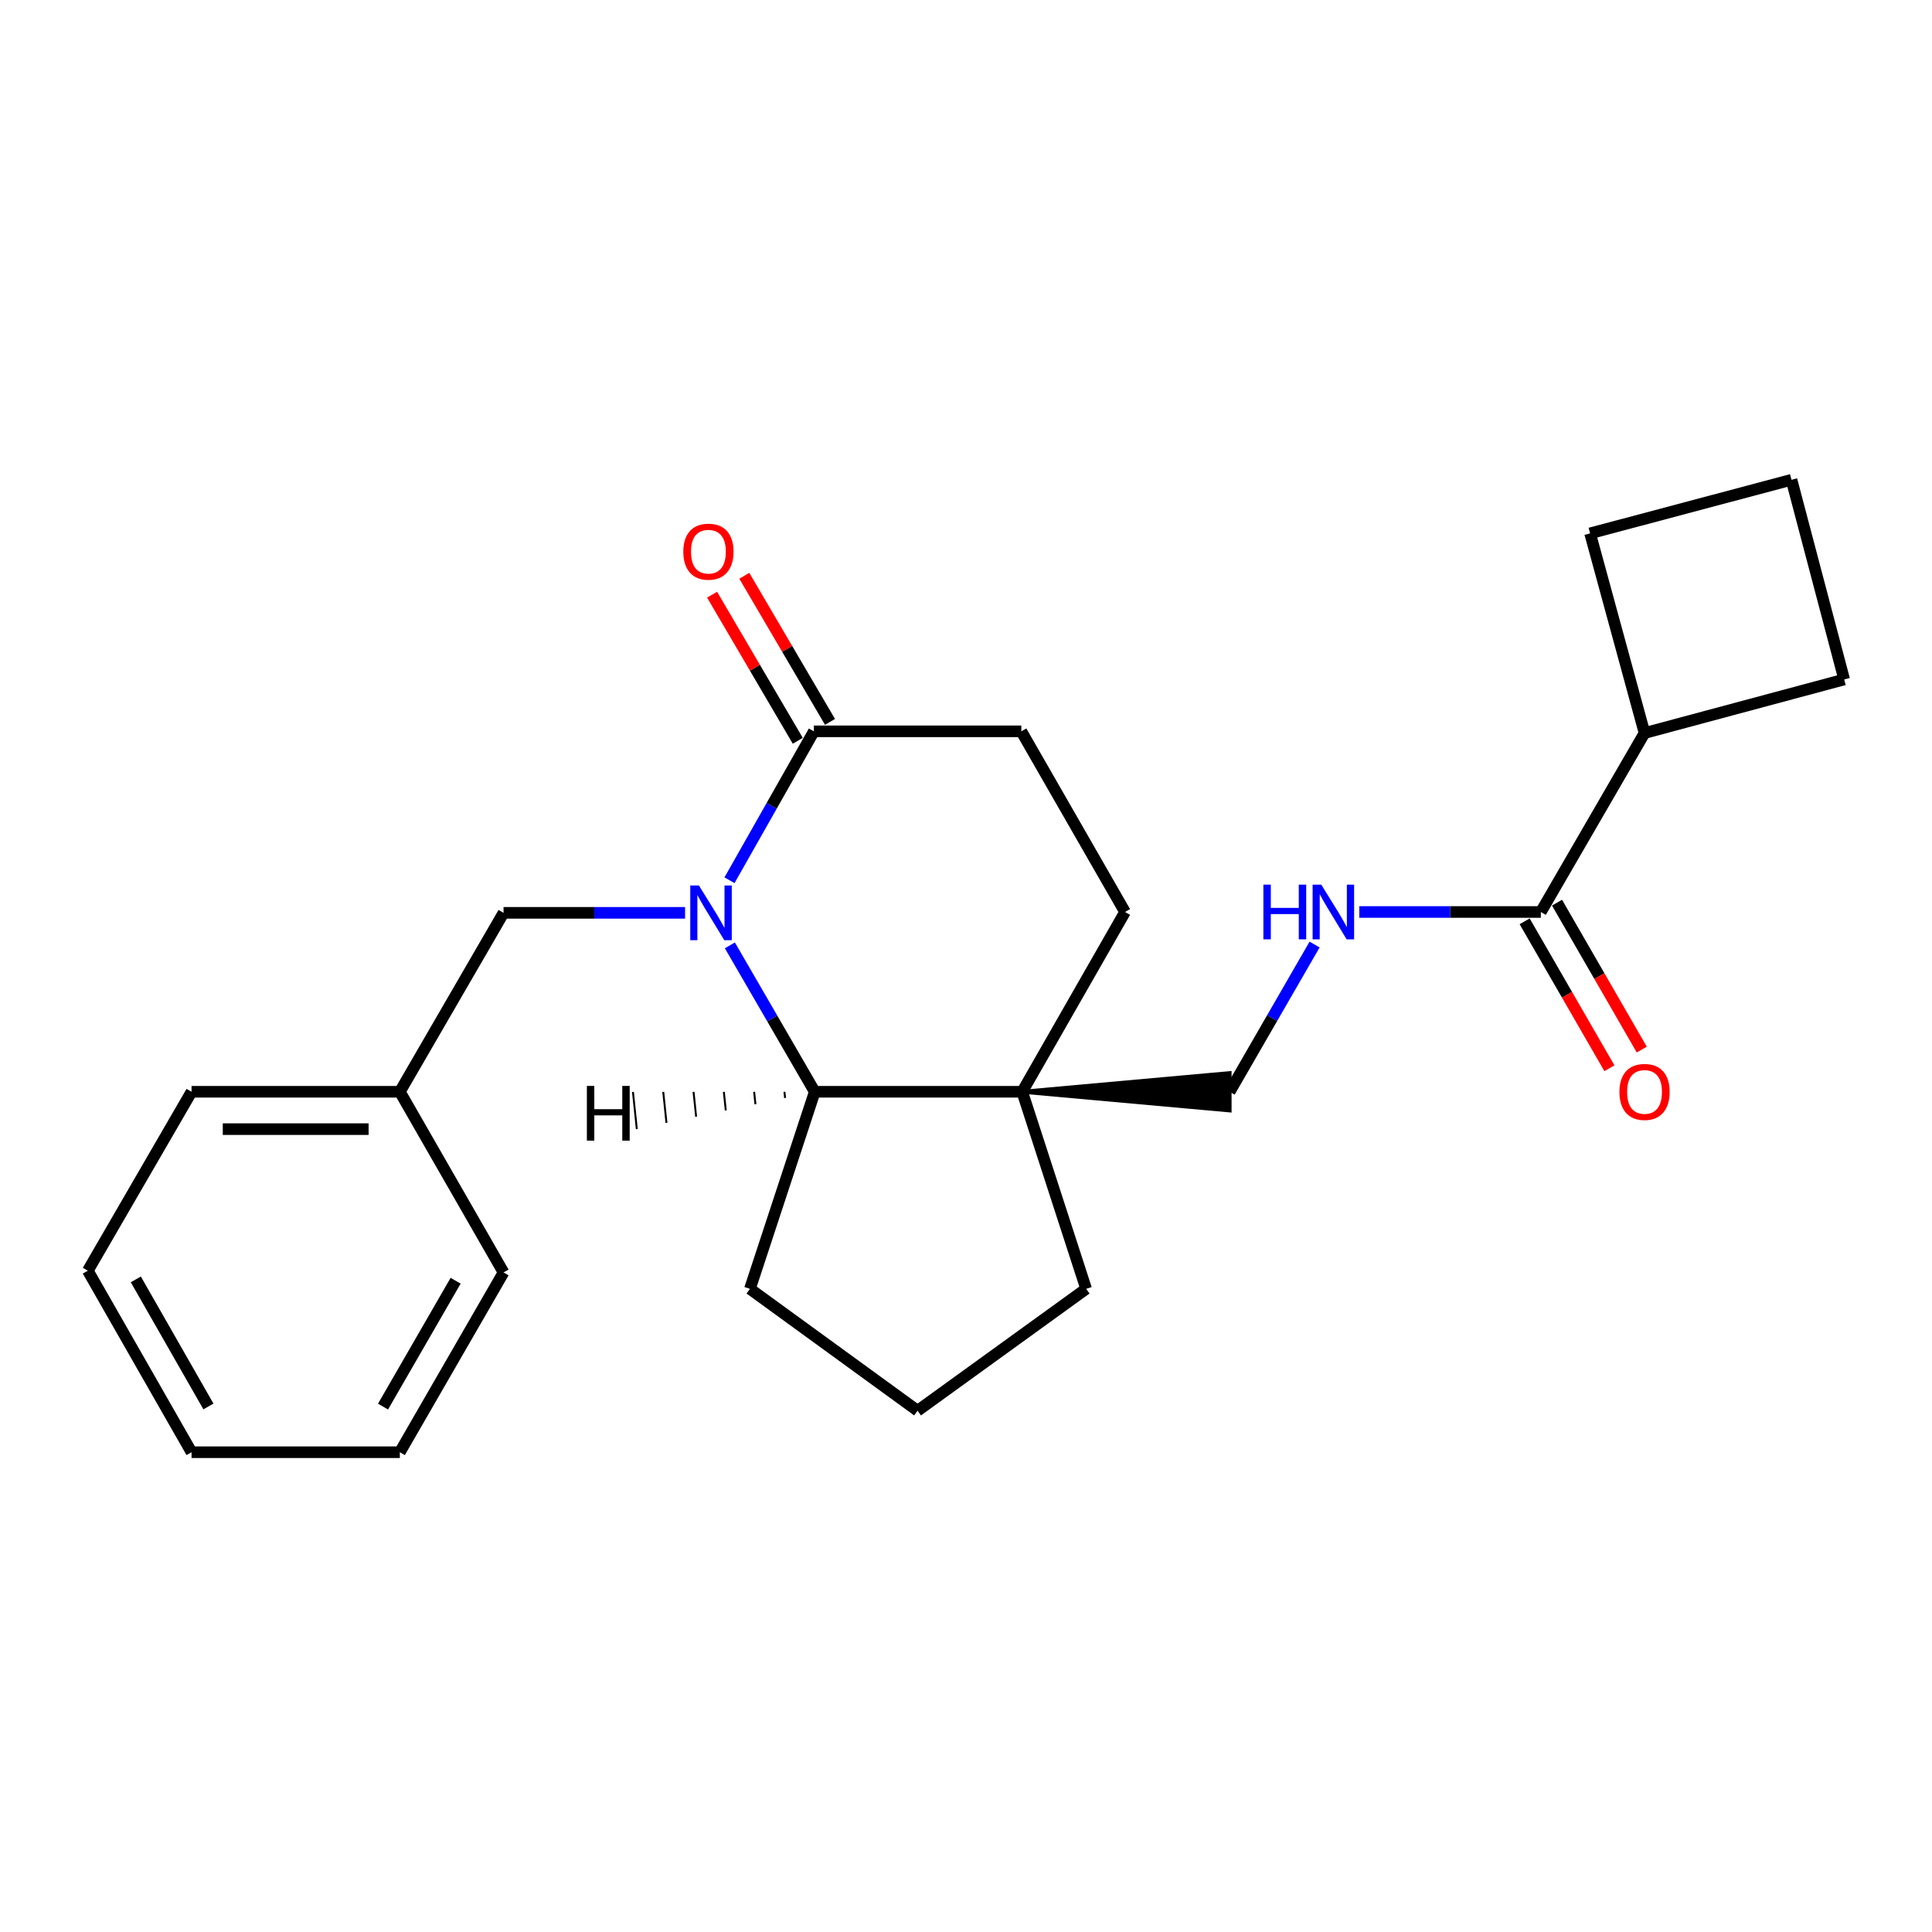 <?xml version='1.0' encoding='iso-8859-1'?>
<svg version='1.1' baseProfile='full'
              xmlns='http://www.w3.org/2000/svg'
                      xmlns:rdkit='http://www.rdkit.org/xml'
                      xmlns:xlink='http://www.w3.org/1999/xlink'
                  xml:space='preserve'
width='1000px' height='1000px' viewBox='0 0 1000 1000'>
<!-- END OF HEADER -->
<rect style='opacity:1.0;fill:#FFFFFF;stroke:none' width='1000' height='1000' x='0' y='0'> </rect>
<path class='bond-0' d='M 377.781,489.321 L 399.745,527.209' style='fill:none;fill-rule:evenodd;stroke:#0000FF;stroke-width:6px;stroke-linecap:butt;stroke-linejoin:miter;stroke-opacity:1' />
<path class='bond-0' d='M 399.745,527.209 L 421.709,565.098' style='fill:none;fill-rule:evenodd;stroke:#000000;stroke-width:6px;stroke-linecap:butt;stroke-linejoin:miter;stroke-opacity:1' />
<path class='bond-2' d='M 377.577,455.625 L 399.422,417.082' style='fill:none;fill-rule:evenodd;stroke:#0000FF;stroke-width:6px;stroke-linecap:butt;stroke-linejoin:miter;stroke-opacity:1' />
<path class='bond-2' d='M 399.422,417.082 L 421.268,378.539' style='fill:none;fill-rule:evenodd;stroke:#000000;stroke-width:6px;stroke-linecap:butt;stroke-linejoin:miter;stroke-opacity:1' />
<path class='bond-5' d='M 354.596,472.485 L 307.616,472.485' style='fill:none;fill-rule:evenodd;stroke:#0000FF;stroke-width:6px;stroke-linecap:butt;stroke-linejoin:miter;stroke-opacity:1' />
<path class='bond-5' d='M 307.616,472.485 L 260.635,472.485' style='fill:none;fill-rule:evenodd;stroke:#000000;stroke-width:6px;stroke-linecap:butt;stroke-linejoin:miter;stroke-opacity:1' />
<path class='bond-1' d='M 421.709,565.098 L 529.095,565.098' style='fill:none;fill-rule:evenodd;stroke:#000000;stroke-width:6px;stroke-linecap:butt;stroke-linejoin:miter;stroke-opacity:1' />
<path class='bond-14' d='M 421.709,565.098 L 388.166,667.101' style='fill:none;fill-rule:evenodd;stroke:#000000;stroke-width:6px;stroke-linecap:butt;stroke-linejoin:miter;stroke-opacity:1' />
<path class='bond-28' d='M 406.026,565.112 L 406.36,568.317' style='fill:none;fill-rule:evenodd;stroke:#000000;stroke-width:1.0px;stroke-linecap:butt;stroke-linejoin:miter;stroke-opacity:1' />
<path class='bond-28' d='M 390.343,565.126 L 391.011,571.537' style='fill:none;fill-rule:evenodd;stroke:#000000;stroke-width:1.0px;stroke-linecap:butt;stroke-linejoin:miter;stroke-opacity:1' />
<path class='bond-28' d='M 374.66,565.139 L 375.662,574.757' style='fill:none;fill-rule:evenodd;stroke:#000000;stroke-width:1.0px;stroke-linecap:butt;stroke-linejoin:miter;stroke-opacity:1' />
<path class='bond-28' d='M 358.977,565.153 L 360.313,577.977' style='fill:none;fill-rule:evenodd;stroke:#000000;stroke-width:1.0px;stroke-linecap:butt;stroke-linejoin:miter;stroke-opacity:1' />
<path class='bond-28' d='M 343.294,565.167 L 344.964,581.196' style='fill:none;fill-rule:evenodd;stroke:#000000;stroke-width:1.0px;stroke-linecap:butt;stroke-linejoin:miter;stroke-opacity:1' />
<path class='bond-28' d='M 327.611,565.181 L 329.616,584.416' style='fill:none;fill-rule:evenodd;stroke:#000000;stroke-width:1.0px;stroke-linecap:butt;stroke-linejoin:miter;stroke-opacity:1' />
<path class='bond-6' d='M 529.095,565.098 L 636.459,574.767 L 636.459,555.428 Z' style='fill:#000000;fill-rule:evenodd;fill-opacity:1;stroke:#000000;stroke-width:2px;stroke-linecap:butt;stroke-linejoin:miter;stroke-opacity:1;' />
<path class='bond-13' d='M 529.095,565.098 L 562.186,667.101' style='fill:none;fill-rule:evenodd;stroke:#000000;stroke-width:6px;stroke-linecap:butt;stroke-linejoin:miter;stroke-opacity:1' />
<path class='bond-24' d='M 529.095,565.098 L 582.32,472.044' style='fill:none;fill-rule:evenodd;stroke:#000000;stroke-width:6px;stroke-linecap:butt;stroke-linejoin:miter;stroke-opacity:1' />
<path class='bond-8' d='M 421.268,378.539 L 528.633,378.539' style='fill:none;fill-rule:evenodd;stroke:#000000;stroke-width:6px;stroke-linecap:butt;stroke-linejoin:miter;stroke-opacity:1' />
<path class='bond-9' d='M 429.609,373.647 L 407.433,335.839' style='fill:none;fill-rule:evenodd;stroke:#000000;stroke-width:6px;stroke-linecap:butt;stroke-linejoin:miter;stroke-opacity:1' />
<path class='bond-9' d='M 407.433,335.839 L 385.258,298.03' style='fill:none;fill-rule:evenodd;stroke:#FF0000;stroke-width:6px;stroke-linecap:butt;stroke-linejoin:miter;stroke-opacity:1' />
<path class='bond-9' d='M 412.927,383.431 L 390.752,345.623' style='fill:none;fill-rule:evenodd;stroke:#000000;stroke-width:6px;stroke-linecap:butt;stroke-linejoin:miter;stroke-opacity:1' />
<path class='bond-9' d='M 390.752,345.623 L 368.576,307.814' style='fill:none;fill-rule:evenodd;stroke:#FF0000;stroke-width:6px;stroke-linecap:butt;stroke-linejoin:miter;stroke-opacity:1' />
<path class='bond-3' d='M 797.533,472.044 L 750.552,472.044' style='fill:none;fill-rule:evenodd;stroke:#000000;stroke-width:6px;stroke-linecap:butt;stroke-linejoin:miter;stroke-opacity:1' />
<path class='bond-3' d='M 750.552,472.044 L 703.572,472.044' style='fill:none;fill-rule:evenodd;stroke:#0000FF;stroke-width:6px;stroke-linecap:butt;stroke-linejoin:miter;stroke-opacity:1' />
<path class='bond-10' d='M 789.157,476.876 L 811.091,514.9' style='fill:none;fill-rule:evenodd;stroke:#000000;stroke-width:6px;stroke-linecap:butt;stroke-linejoin:miter;stroke-opacity:1' />
<path class='bond-10' d='M 811.091,514.9 L 833.024,552.924' style='fill:none;fill-rule:evenodd;stroke:#FF0000;stroke-width:6px;stroke-linecap:butt;stroke-linejoin:miter;stroke-opacity:1' />
<path class='bond-10' d='M 805.909,467.213 L 827.843,505.237' style='fill:none;fill-rule:evenodd;stroke:#000000;stroke-width:6px;stroke-linecap:butt;stroke-linejoin:miter;stroke-opacity:1' />
<path class='bond-10' d='M 827.843,505.237 L 849.776,543.261' style='fill:none;fill-rule:evenodd;stroke:#FF0000;stroke-width:6px;stroke-linecap:butt;stroke-linejoin:miter;stroke-opacity:1' />
<path class='bond-11' d='M 797.533,472.044 L 851.21,379.42' style='fill:none;fill-rule:evenodd;stroke:#000000;stroke-width:6px;stroke-linecap:butt;stroke-linejoin:miter;stroke-opacity:1' />
<path class='bond-4' d='M 680.428,488.89 L 658.443,526.994' style='fill:none;fill-rule:evenodd;stroke:#0000FF;stroke-width:6px;stroke-linecap:butt;stroke-linejoin:miter;stroke-opacity:1' />
<path class='bond-4' d='M 658.443,526.994 L 636.459,565.098' style='fill:none;fill-rule:evenodd;stroke:#000000;stroke-width:6px;stroke-linecap:butt;stroke-linejoin:miter;stroke-opacity:1' />
<path class='bond-12' d='M 260.635,472.485 L 206.958,565.098' style='fill:none;fill-rule:evenodd;stroke:#000000;stroke-width:6px;stroke-linecap:butt;stroke-linejoin:miter;stroke-opacity:1' />
<path class='bond-7' d='M 582.32,472.044 L 528.633,378.539' style='fill:none;fill-rule:evenodd;stroke:#000000;stroke-width:6px;stroke-linecap:butt;stroke-linejoin:miter;stroke-opacity:1' />
<path class='bond-17' d='M 851.21,379.42 L 954.545,351.69' style='fill:none;fill-rule:evenodd;stroke:#000000;stroke-width:6px;stroke-linecap:butt;stroke-linejoin:miter;stroke-opacity:1' />
<path class='bond-18' d='M 851.21,379.42 L 823.028,276.074' style='fill:none;fill-rule:evenodd;stroke:#000000;stroke-width:6px;stroke-linecap:butt;stroke-linejoin:miter;stroke-opacity:1' />
<path class='bond-19' d='M 206.958,565.098 L 99.142,565.098' style='fill:none;fill-rule:evenodd;stroke:#000000;stroke-width:6px;stroke-linecap:butt;stroke-linejoin:miter;stroke-opacity:1' />
<path class='bond-19' d='M 190.786,584.437 L 115.315,584.437' style='fill:none;fill-rule:evenodd;stroke:#000000;stroke-width:6px;stroke-linecap:butt;stroke-linejoin:miter;stroke-opacity:1' />
<path class='bond-20' d='M 206.958,565.098 L 260.635,658.613' style='fill:none;fill-rule:evenodd;stroke:#000000;stroke-width:6px;stroke-linecap:butt;stroke-linejoin:miter;stroke-opacity:1' />
<path class='bond-25' d='M 562.186,667.101 L 474.924,730.19' style='fill:none;fill-rule:evenodd;stroke:#000000;stroke-width:6px;stroke-linecap:butt;stroke-linejoin:miter;stroke-opacity:1' />
<path class='bond-15' d='M 388.166,667.101 L 474.924,730.19' style='fill:none;fill-rule:evenodd;stroke:#000000;stroke-width:6px;stroke-linecap:butt;stroke-linejoin:miter;stroke-opacity:1' />
<path class='bond-16' d='M 927.277,248.333 L 823.028,276.074' style='fill:none;fill-rule:evenodd;stroke:#000000;stroke-width:6px;stroke-linecap:butt;stroke-linejoin:miter;stroke-opacity:1' />
<path class='bond-27' d='M 927.277,248.333 L 954.545,351.69' style='fill:none;fill-rule:evenodd;stroke:#000000;stroke-width:6px;stroke-linecap:butt;stroke-linejoin:miter;stroke-opacity:1' />
<path class='bond-22' d='M 99.142,565.098 L 45.455,657.711' style='fill:none;fill-rule:evenodd;stroke:#000000;stroke-width:6px;stroke-linecap:butt;stroke-linejoin:miter;stroke-opacity:1' />
<path class='bond-21' d='M 260.635,658.613 L 206.958,751.667' style='fill:none;fill-rule:evenodd;stroke:#000000;stroke-width:6px;stroke-linecap:butt;stroke-linejoin:miter;stroke-opacity:1' />
<path class='bond-21' d='M 235.831,662.908 L 198.258,728.046' style='fill:none;fill-rule:evenodd;stroke:#000000;stroke-width:6px;stroke-linecap:butt;stroke-linejoin:miter;stroke-opacity:1' />
<path class='bond-23' d='M 206.958,751.667 L 99.142,751.667' style='fill:none;fill-rule:evenodd;stroke:#000000;stroke-width:6px;stroke-linecap:butt;stroke-linejoin:miter;stroke-opacity:1' />
<path class='bond-26' d='M 45.455,657.711 L 99.142,751.667' style='fill:none;fill-rule:evenodd;stroke:#000000;stroke-width:6px;stroke-linecap:butt;stroke-linejoin:miter;stroke-opacity:1' />
<path class='bond-26' d='M 70.299,662.21 L 107.88,727.979' style='fill:none;fill-rule:evenodd;stroke:#000000;stroke-width:6px;stroke-linecap:butt;stroke-linejoin:miter;stroke-opacity:1' />
<path  class='atom-0' d='M 361.761 458.325
L 371.041 473.325
Q 371.961 474.805, 373.441 477.485
Q 374.921 480.165, 375.001 480.325
L 375.001 458.325
L 378.761 458.325
L 378.761 486.645
L 374.881 486.645
L 364.921 470.245
Q 363.761 468.325, 362.521 466.125
Q 361.321 463.925, 360.961 463.245
L 360.961 486.645
L 357.281 486.645
L 357.281 458.325
L 361.761 458.325
' fill='#0000FF'/>
<path  class='atom-5' d='M 653.927 457.884
L 657.767 457.884
L 657.767 469.924
L 672.247 469.924
L 672.247 457.884
L 676.087 457.884
L 676.087 486.204
L 672.247 486.204
L 672.247 473.124
L 657.767 473.124
L 657.767 486.204
L 653.927 486.204
L 653.927 457.884
' fill='#0000FF'/>
<path  class='atom-5' d='M 683.887 457.884
L 693.167 472.884
Q 694.087 474.364, 695.567 477.044
Q 697.047 479.724, 697.127 479.884
L 697.127 457.884
L 700.887 457.884
L 700.887 486.204
L 697.007 486.204
L 687.047 469.804
Q 685.887 467.884, 684.647 465.684
Q 683.447 463.484, 683.087 462.804
L 683.087 486.204
L 679.407 486.204
L 679.407 457.884
L 683.887 457.884
' fill='#0000FF'/>
<path  class='atom-10' d='M 353.678 285.544
Q 353.678 278.744, 357.038 274.944
Q 360.398 271.144, 366.678 271.144
Q 372.958 271.144, 376.318 274.944
Q 379.678 278.744, 379.678 285.544
Q 379.678 292.424, 376.278 296.344
Q 372.878 300.224, 366.678 300.224
Q 360.438 300.224, 357.038 296.344
Q 353.678 292.464, 353.678 285.544
M 366.678 297.024
Q 370.998 297.024, 373.318 294.144
Q 375.678 291.224, 375.678 285.544
Q 375.678 279.984, 373.318 277.184
Q 370.998 274.344, 366.678 274.344
Q 362.358 274.344, 359.998 277.144
Q 357.678 279.944, 357.678 285.544
Q 357.678 291.264, 359.998 294.144
Q 362.358 297.024, 366.678 297.024
' fill='#FF0000'/>
<path  class='atom-11' d='M 838.21 565.178
Q 838.21 558.378, 841.57 554.578
Q 844.93 550.778, 851.21 550.778
Q 857.49 550.778, 860.85 554.578
Q 864.21 558.378, 864.21 565.178
Q 864.21 572.058, 860.81 575.978
Q 857.41 579.858, 851.21 579.858
Q 844.97 579.858, 841.57 575.978
Q 838.21 572.098, 838.21 565.178
M 851.21 576.658
Q 855.53 576.658, 857.85 573.778
Q 860.21 570.858, 860.21 565.178
Q 860.21 559.618, 857.85 556.818
Q 855.53 553.978, 851.21 553.978
Q 846.89 553.978, 844.53 556.778
Q 842.21 559.578, 842.21 565.178
Q 842.21 570.898, 844.53 573.778
Q 846.89 576.658, 851.21 576.658
' fill='#FF0000'/>
<path  class='atom-25' d='M 303.767 562.073
L 307.607 562.073
L 307.607 574.113
L 322.087 574.113
L 322.087 562.073
L 325.927 562.073
L 325.927 590.393
L 322.087 590.393
L 322.087 577.313
L 307.607 577.313
L 307.607 590.393
L 303.767 590.393
L 303.767 562.073
' fill='#000000'/>
</svg>
